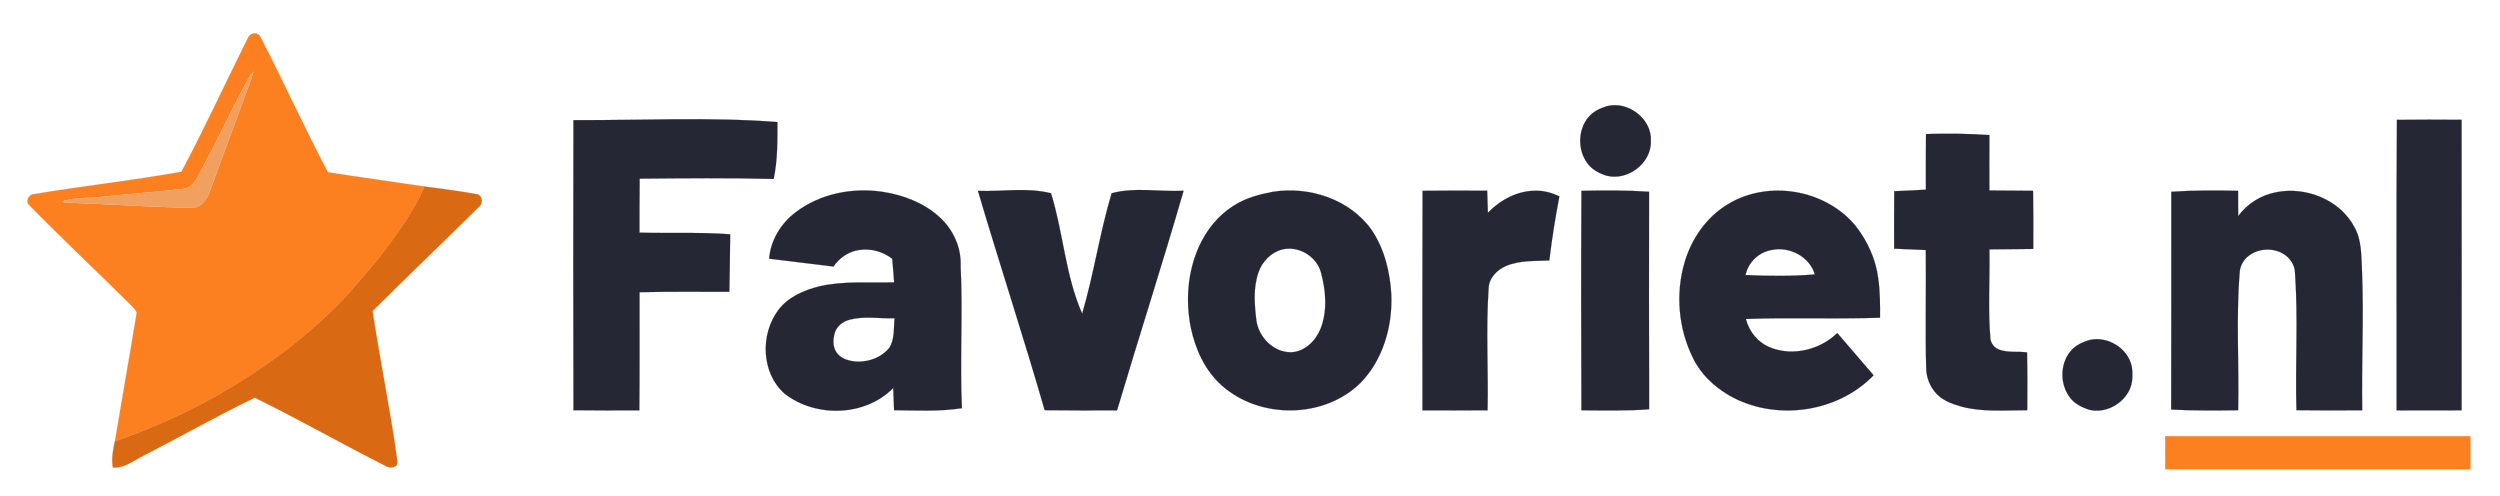 <?xml version="1.0" encoding="UTF-8" ?>
<!DOCTYPE svg PUBLIC "-//W3C//DTD SVG 1.1//EN" "http://www.w3.org/Graphics/SVG/1.1/DTD/svg11.dtd">
<svg width="1559pt" height="309pt" viewBox="0 0 1559 309" version="1.1" xmlns="http://www.w3.org/2000/svg">
<path fill="#fc8020" stroke="#fc8020" stroke-width="0.094" opacity="1.00" d=" M 157.14 21.15 C 159.20 20.04 161.81 21.30 162.60 23.39 C 176.97 51.20 189.84 79.76 204.50 107.42 C 224.51 110.57 244.59 113.25 264.61 116.28 C 261.86 123.52 257.72 130.10 253.68 136.66 C 244.32 151.32 233.34 164.86 221.89 177.92 C 210.59 191.25 197.54 202.98 183.99 213.97 C 150.42 240.65 112.12 261.22 71.64 275.25 C 76.11 248.44 80.88 221.69 85.27 194.88 C 84.50 193.08 83.07 191.71 81.76 190.32 C 60.62 169.40 38.90 149.05 18.10 127.78 C 15.70 125.67 17.90 121.18 20.88 121.10 C 51.56 115.96 82.53 112.64 113.15 107.10 C 127.34 80.58 139.85 53.20 153.30 26.30 C 154.35 24.47 154.94 21.94 157.14 21.15 M 151.78 54.75 C 143.12 70.90 135.55 87.62 126.65 103.66 C 123.76 108.94 121.64 116.29 114.90 117.67 C 97.97 119.78 80.90 120.80 63.93 122.65 C 55.59 123.74 46.99 122.93 38.86 125.48 C 39.94 127.16 42.32 126.13 43.96 126.46 C 67.63 127.27 91.28 128.95 114.97 129.52 C 118.09 129.53 121.52 130.06 124.30 128.30 C 127.47 126.38 129.46 123.07 130.72 119.68 C 139.38 95.76 148.41 71.98 157.06 48.07 C 157.44 46.90 157.78 45.72 158.07 44.53 C 155.30 47.47 153.81 51.30 151.78 54.75 Z" />
<path fill="#f2a060" stroke="#f2a060" stroke-width="0.094" opacity="1.00" d=" M 151.78 54.75 C 153.81 51.30 155.30 47.47 158.07 44.53 C 157.78 45.72 157.44 46.90 157.06 48.07 C 148.41 71.98 139.38 95.76 130.72 119.68 C 129.46 123.07 127.47 126.38 124.30 128.30 C 121.52 130.06 118.09 129.53 114.97 129.52 C 91.28 128.95 67.63 127.27 43.96 126.46 C 42.32 126.13 39.94 127.16 38.86 125.48 C 46.99 122.93 55.59 123.74 63.93 122.65 C 80.90 120.80 97.97 119.78 114.90 117.67 C 121.64 116.29 123.76 108.94 126.65 103.66 C 135.55 87.62 143.12 70.90 151.78 54.75 Z" />
<path fill="#262734" stroke="#262734" stroke-width="0.094" opacity="1.00" d=" M 1002.17 66.18 C 1015.33 62.82 1030.22 74.14 1029.48 87.95 C 1029.91 101.68 1015.18 112.88 1002.04 109.61 C 997.27 108.16 992.55 105.67 989.66 101.48 C 983.81 93.28 984.00 81.20 990.33 73.33 C 993.28 69.63 997.73 67.51 1002.17 66.18 Z" />
<path fill="#262734" stroke="#262734" stroke-width="0.094" opacity="1.00" d=" M 357.60 74.91 C 400.00 75.14 442.47 72.84 484.81 76.12 C 484.82 87.97 484.92 99.94 482.46 111.59 C 454.61 110.88 426.75 111.16 398.90 111.41 C 398.76 122.62 398.82 133.84 398.77 145.06 C 417.62 145.60 436.51 144.69 455.33 146.09 C 455.23 158.05 455.08 170.01 454.83 181.98 C 436.16 181.97 417.48 181.78 398.82 182.22 C 398.78 206.79 398.92 231.35 398.70 255.91 C 385.01 256.00 371.31 255.96 357.62 255.82 C 357.46 195.52 357.47 135.21 357.60 74.91 Z" />
<path fill="#262734" stroke="#262734" stroke-width="0.094" opacity="1.00" d=" M 1494.71 74.73 C 1508.15 74.57 1521.60 74.56 1535.04 74.69 C 1535.11 135.09 1535.09 195.49 1535.06 255.89 C 1521.54 255.97 1508.03 255.94 1494.51 255.90 C 1494.61 195.51 1494.24 135.12 1494.71 74.73 Z" />
<path fill="#262734" stroke="#262734" stroke-width="0.094" opacity="1.00" d=" M 1201.05 83.59 C 1214.24 83.15 1227.44 83.36 1240.61 84.21 C 1240.60 95.73 1240.52 107.25 1240.58 118.77 C 1249.65 118.84 1258.72 118.87 1267.80 118.97 C 1268.04 131.06 1268.04 143.15 1267.95 155.24 C 1258.84 155.39 1249.72 155.42 1240.61 155.52 C 1240.96 174.03 1239.62 192.59 1241.19 211.06 C 1241.53 214.34 1243.90 217.21 1247.07 218.16 C 1252.53 220.01 1258.42 219.02 1264.06 219.75 C 1264.34 231.77 1264.30 243.79 1264.20 255.81 C 1250.42 255.81 1236.35 257.13 1222.89 253.49 C 1216.91 251.74 1210.59 249.48 1206.60 244.41 C 1203.28 240.41 1201.41 235.27 1201.18 230.09 C 1200.50 205.37 1201.22 180.65 1200.93 155.93 C 1194.34 155.69 1187.77 155.38 1181.19 155.07 C 1181.16 143.13 1181.13 131.19 1181.25 119.24 C 1187.83 119.01 1194.40 118.64 1200.98 118.26 C 1200.94 106.70 1200.97 95.15 1201.05 83.59 Z" />
<path fill="#d96913" stroke="#d96913" stroke-width="0.094" opacity="1.00" d=" M 264.61 116.28 C 275.40 117.81 286.25 119.02 296.96 121.05 C 300.71 121.32 301.60 126.70 298.83 128.83 C 276.76 150.65 254.31 172.09 232.31 193.99 C 237.02 225.03 243.42 255.79 247.69 286.90 C 247.87 288.42 247.90 290.75 245.93 291.04 C 242.74 292.60 239.88 290.09 237.10 288.82 C 210.88 275.51 185.30 260.94 158.89 247.99 C 134.82 259.59 111.59 272.82 87.82 285.00 C 82.34 287.91 76.93 292.08 70.36 291.53 C 69.45 286.08 70.37 280.56 71.64 275.25 C 112.12 261.22 150.42 240.65 183.99 213.97 C 197.54 202.98 210.59 191.25 221.89 177.92 C 233.34 164.86 244.32 151.32 253.68 136.66 C 257.72 130.10 261.86 123.52 264.61 116.28 Z" />
<path fill="#262734" stroke="#262734" stroke-width="0.094" opacity="1.00" d=" M 496.27 132.29 C 511.55 120.67 531.78 116.81 550.55 119.65 C 563.32 121.64 576.02 126.44 585.70 135.22 C 594.35 142.91 599.59 154.37 599.04 166.02 C 600.53 195.51 598.47 225.04 599.86 254.53 C 585.87 256.74 571.66 255.94 557.56 255.81 C 557.36 251.19 557.16 246.57 557.00 241.95 C 539.54 259.77 508.76 260.60 489.34 245.54 C 474.69 232.75 473.98 208.59 485.31 193.42 C 491.43 185.20 501.34 180.93 511.03 178.55 C 526.30 175.04 542.06 176.51 557.59 176.08 C 557.17 171.17 556.88 166.26 556.41 161.37 C 550.67 156.94 543.21 154.78 536.01 155.86 C 529.36 156.67 523.48 160.75 519.74 166.22 C 506.38 164.53 493.01 162.92 479.64 161.31 C 480.54 149.75 487.11 139.19 496.27 132.29 M 530.11 199.28 C 525.90 200.28 521.94 203.16 520.60 207.42 C 519.47 211.36 519.15 216.01 521.52 219.59 C 523.40 222.45 526.64 224.15 529.92 224.88 C 538.59 226.85 548.42 224.05 554.31 217.28 C 558.08 211.80 557.21 204.75 557.85 198.46 C 548.61 198.79 539.19 196.96 530.11 199.28 Z" />
<path fill="#262734" stroke="#262734" stroke-width="0.094" opacity="1.00" d=" M 609.85 119.03 C 625.03 119.60 640.48 116.71 655.42 120.52 C 663.08 145.25 664.34 171.75 674.85 195.62 C 682.13 170.87 685.83 145.22 693.22 120.51 C 707.92 116.55 723.14 119.74 738.09 118.96 C 724.86 164.80 710.15 210.18 696.59 255.92 C 681.55 255.97 666.50 256.00 651.46 255.80 C 638.27 210.01 623.36 164.73 609.85 119.03 Z" />
<path fill="#262734" stroke="#262734" stroke-width="0.094" opacity="1.00" d=" M 793.47 119.66 C 816.28 115.91 841.85 124.22 855.45 143.53 C 863.40 155.40 866.87 169.82 867.63 183.95 C 868.36 203.59 862.47 224.22 848.60 238.56 C 825.85 261.23 785.53 261.58 761.78 240.26 C 751.45 231.04 745.48 217.86 742.64 204.51 C 739.21 187.59 740.59 169.49 747.73 153.68 C 752.38 143.42 759.72 134.22 769.35 128.23 C 776.61 123.56 785.07 121.27 793.47 119.66 M 799.54 155.58 C 792.56 157.44 787.04 163.14 784.76 169.91 C 781.40 179.60 782.28 190.08 783.50 200.08 C 785.06 210.44 794.29 219.81 805.10 219.68 C 813.62 219.40 820.54 212.49 823.54 204.91 C 827.90 193.76 826.83 181.23 823.76 169.88 C 821.05 159.82 809.67 153.03 799.54 155.58 Z" />
<path fill="#262734" stroke="#262734" stroke-width="0.094" opacity="1.00" d=" M 887.12 118.98 C 900.55 118.81 913.98 118.83 927.41 118.92 C 927.58 123.49 927.72 128.06 927.84 132.63 C 935.73 124.56 946.57 118.71 958.08 118.96 C 963.07 118.90 967.94 120.33 972.43 122.43 C 969.90 135.69 967.74 149.02 966.16 162.43 C 957.09 162.84 947.63 162.26 939.09 165.88 C 933.45 168.27 928.41 173.54 928.29 179.94 C 926.55 205.22 928.19 230.56 927.65 255.86 C 914.12 255.99 900.59 255.94 887.06 255.91 C 887.04 210.27 886.93 164.63 887.12 118.98 Z" />
<path fill="#262734" stroke="#262734" stroke-width="0.094" opacity="1.00" d=" M 986.19 118.99 C 1000.24 118.67 1014.32 118.64 1028.35 119.56 C 1028.34 164.78 1028.21 210.01 1028.40 255.23 C 1014.36 256.29 1000.25 255.94 986.18 255.87 C 985.98 210.25 985.95 164.61 986.19 118.99 Z" />
<path fill="#262734" stroke="#262734" stroke-width="0.094" opacity="1.00" d=" M 1077.39 127.43 C 1102.54 111.96 1138.47 118.08 1157.17 140.90 C 1164.57 150.33 1169.76 161.63 1171.25 173.58 C 1172.41 181.70 1172.46 189.93 1172.38 198.12 C 1144.50 199.07 1116.59 197.89 1088.72 198.91 C 1090.71 206.93 1096.53 213.92 1104.32 216.85 C 1118.32 222.28 1135.08 218.04 1145.72 207.68 C 1153.24 216.49 1160.84 225.23 1168.37 234.02 C 1145.70 257.59 1106.70 262.80 1078.39 246.62 C 1068.94 241.12 1060.57 233.26 1055.79 223.32 C 1046.63 204.96 1044.73 183.10 1050.58 163.43 C 1054.88 148.78 1064.21 135.38 1077.39 127.43 M 1088.54 171.53 C 1102.93 172.14 1117.38 172.35 1131.75 171.12 C 1128.45 160.09 1116.04 153.56 1105.00 155.86 C 1096.97 157.11 1090.10 163.52 1088.54 171.53 Z" />
<path fill="#262734" stroke="#262734" stroke-width="0.094" opacity="1.00" d=" M 1354.02 119.59 C 1367.88 118.66 1381.78 118.65 1395.66 119.00 C 1395.65 124.26 1395.72 129.52 1395.72 134.77 C 1401.26 127.16 1409.71 121.82 1418.94 119.98 C 1437.63 116.00 1459.17 124.45 1468.26 141.70 C 1472.89 150.00 1472.45 159.77 1472.94 168.96 C 1474.12 197.92 1472.62 226.89 1473.07 255.86 C 1459.40 256.00 1445.73 255.97 1432.06 255.80 C 1431.25 227.15 1433.21 198.46 1431.15 169.84 C 1431.02 166.22 1429.17 162.83 1426.62 160.34 C 1419.82 154.03 1408.22 154.12 1401.36 160.29 C 1398.67 162.77 1396.81 166.25 1396.67 169.95 C 1394.31 198.53 1396.37 227.21 1395.72 255.84 C 1381.80 256.01 1367.86 256.16 1353.95 255.38 C 1354.11 210.11 1353.98 164.85 1354.02 119.59 Z" />
<path fill="#262734" stroke="#262734" stroke-width="0.094" opacity="1.00" d=" M 1301.43 212.51 C 1313.18 208.52 1327.39 216.87 1329.47 229.13 C 1330.08 234.17 1329.97 239.60 1327.40 244.14 C 1322.70 252.76 1312.08 258.02 1302.43 255.42 C 1298.31 254.01 1294.20 251.98 1291.37 248.57 C 1284.53 240.39 1284.32 227.32 1291.15 219.06 C 1293.76 215.82 1297.58 213.88 1301.43 212.51 Z" />
<path fill="#fc8020" stroke="#fc8020" stroke-width="0.094" opacity="1.00" d=" M 1350.22 272.01 C 1413.67 271.99 1477.11 272.01 1540.56 272.00 C 1540.57 278.88 1540.57 285.77 1540.56 292.65 C 1477.12 292.68 1413.68 292.70 1350.25 292.64 C 1350.19 285.76 1350.26 278.89 1350.22 272.01 Z" />
</svg>
